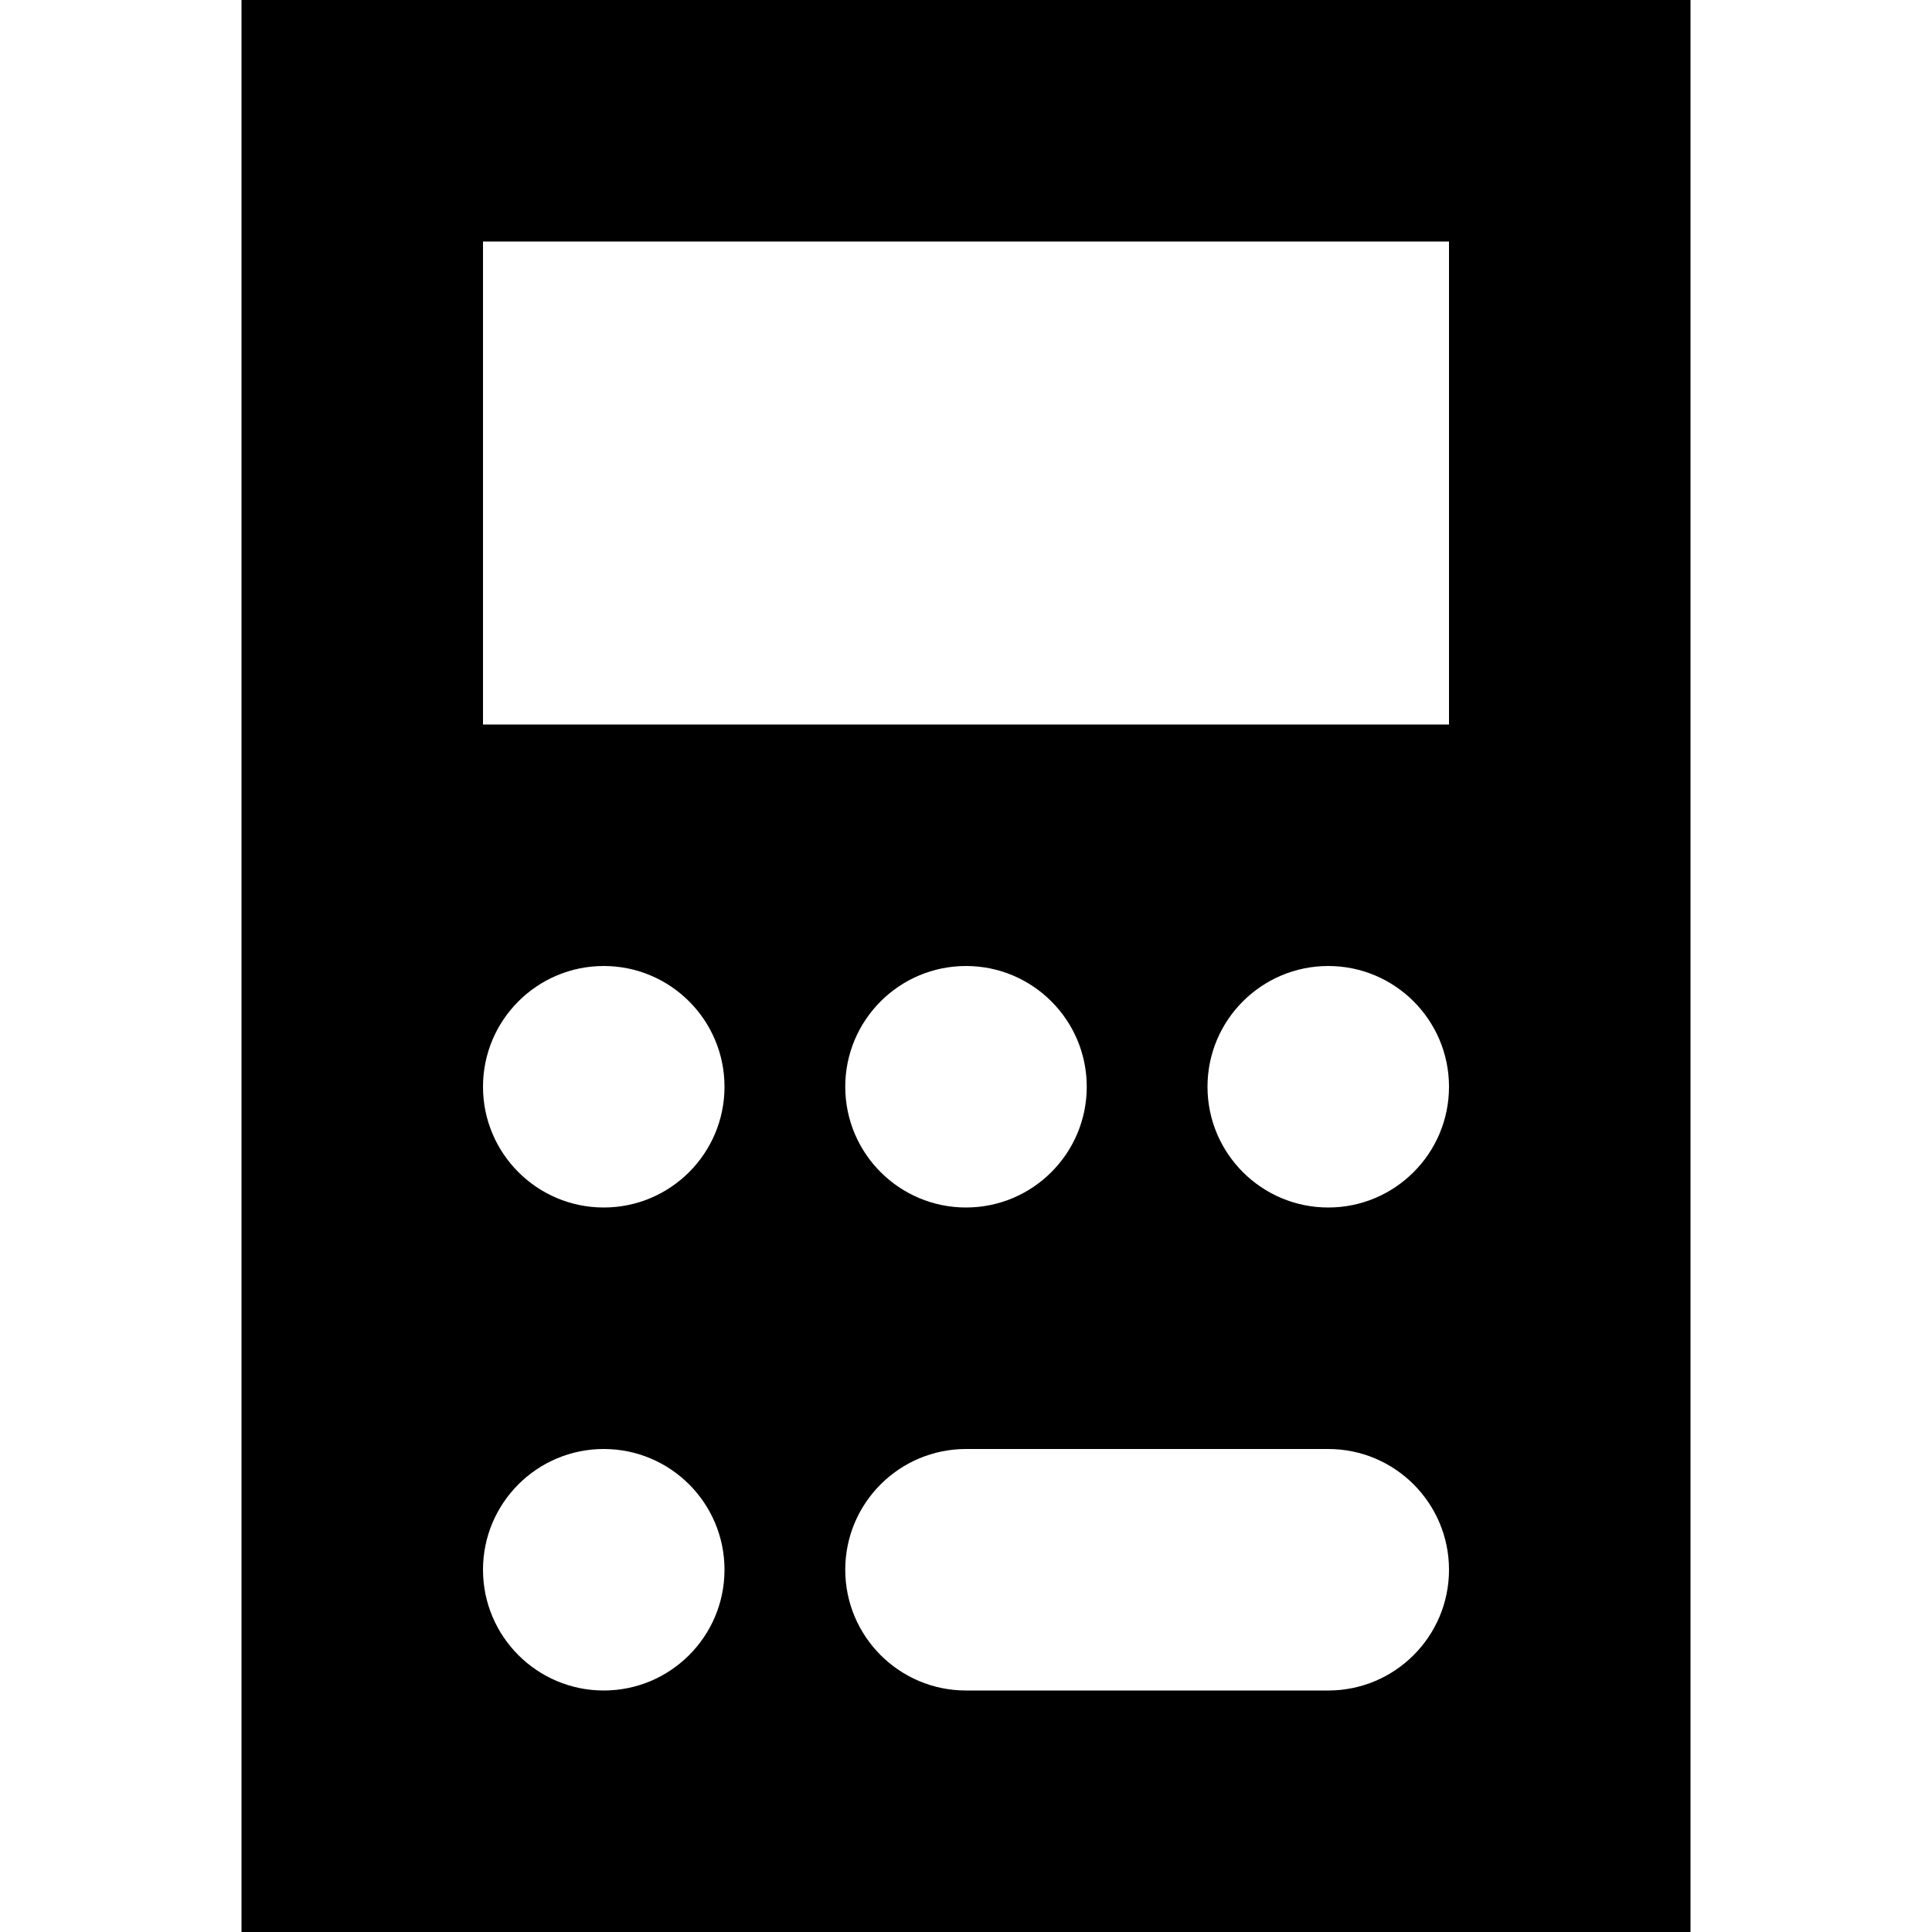 <?xml version="1.0" encoding="utf-8"?><!-- Скачано с сайта svg4.ru / Downloaded from svg4.ru -->
<svg width="800px" height="800px" viewBox="0 0 16 16" fill="none" xmlns="http://www.w3.org/2000/svg">
<path fill-rule="evenodd" clip-rule="evenodd" d="M2 0H14V16H2V0ZM4 2H12V6H4V2ZM5 10C5.552 10 6 9.552 6 9C6 8.448 5.552 8 5 8C4.448 8 4 8.448 4 9C4 9.552 4.448 10 5 10ZM6 13C6 13.552 5.552 14 5 14C4.448 14 4 13.552 4 13C4 12.448 4.448 12 5 12C5.552 12 6 12.448 6 13ZM8 10C8.552 10 9 9.552 9 9C9 8.448 8.552 8 8 8C7.448 8 7 8.448 7 9C7 9.552 7.448 10 8 10ZM12 9C12 9.552 11.552 10 11 10C10.448 10 10 9.552 10 9C10 8.448 10.448 8 11 8C11.552 8 12 8.448 12 9ZM8 12C7.448 12 7 12.448 7 13C7 13.552 7.448 14 8 14H11C11.552 14 12 13.552 12 13C12 12.448 11.552 12 11 12H8Z" fill="#000000"/>
</svg>